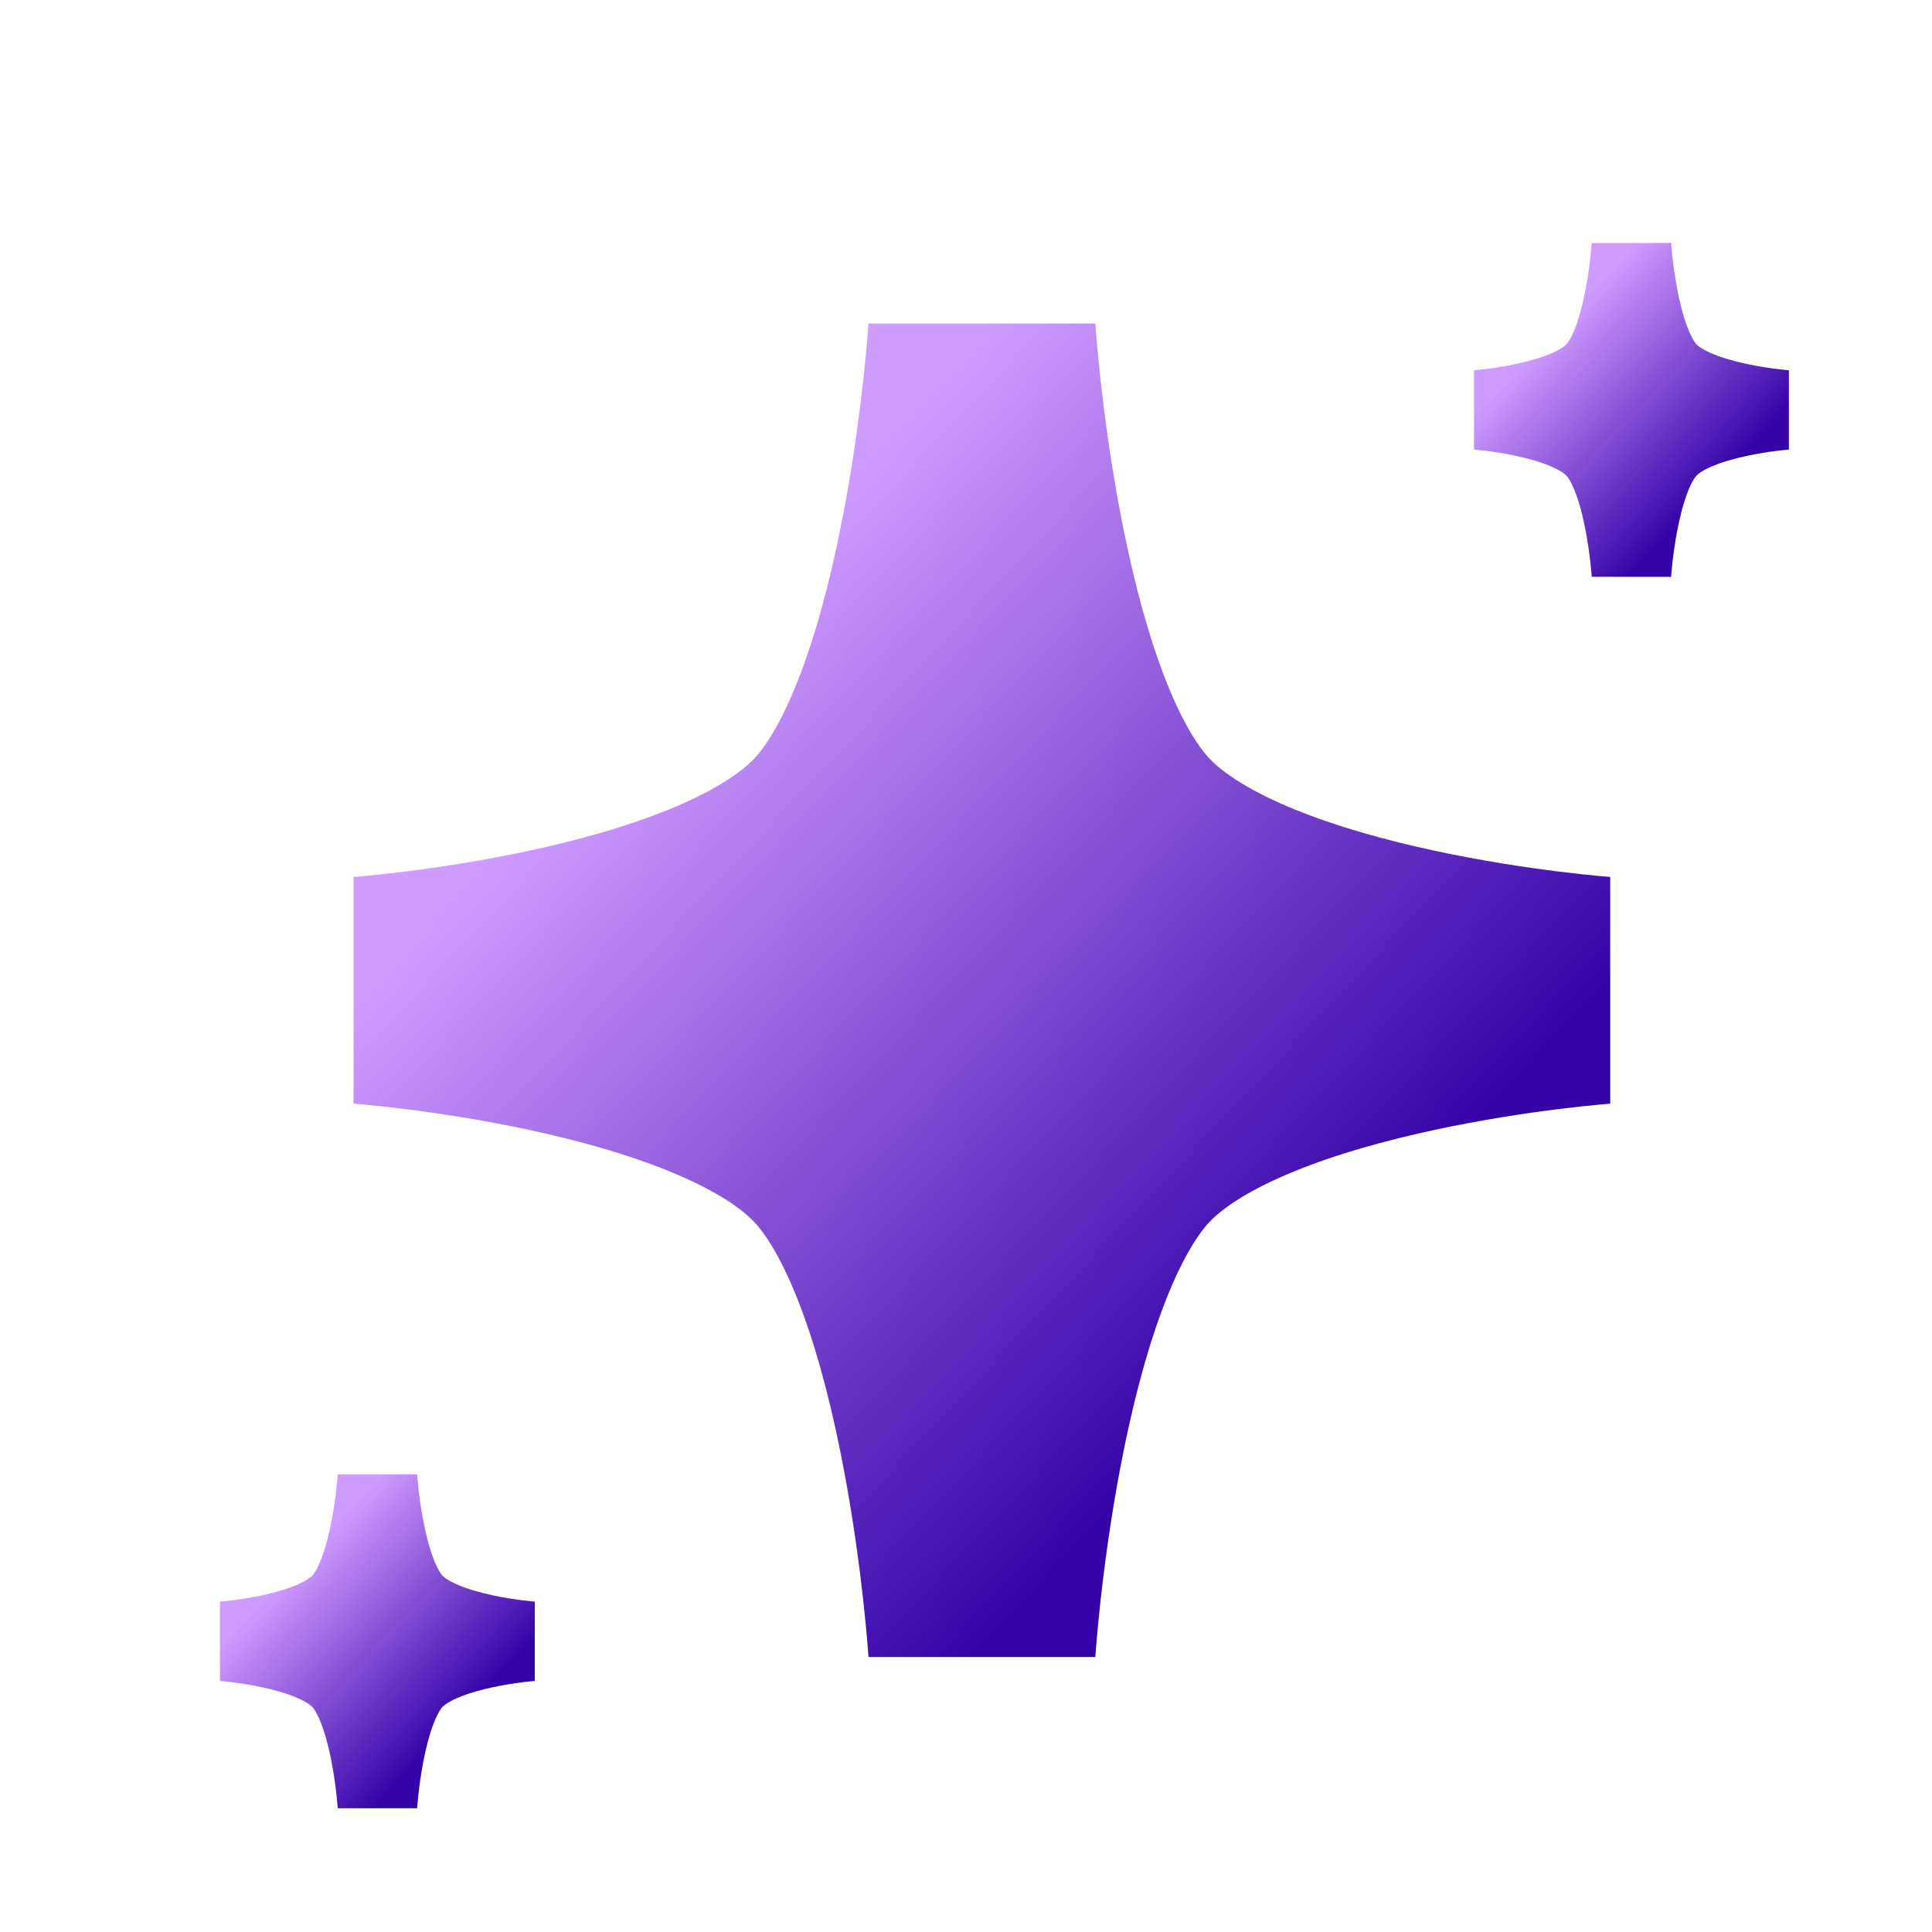 <svg width="17" height="17" viewBox="0 0 17 17" fill="none" xmlns="http://www.w3.org/2000/svg">
<path d="M1.96 14.442C1.96 14.442 2.738 14.387 3.003 14.104C3.269 13.822 3.321 12.995 3.321 12.995C3.321 12.995 3.373 13.822 3.638 14.104C3.904 14.387 4.681 14.442 4.681 14.442C4.681 14.442 3.904 14.497 3.638 14.78C3.373 15.062 3.321 15.889 3.321 15.889C3.321 15.889 3.269 15.062 3.003 14.78C2.738 14.497 1.96 14.442 1.96 14.442Z" fill="url(#paint0_linear_6339_2196)" stroke="url(#paint1_linear_6339_2196)" stroke-width="0.7" stroke-miterlimit="1"/>
<path d="M12.995 3.607C12.995 3.607 13.772 3.552 14.038 3.27C14.304 2.987 14.355 2.16 14.355 2.16C14.355 2.16 14.407 2.987 14.673 3.27C14.938 3.552 15.716 3.607 15.716 3.607C15.716 3.607 14.938 3.662 14.673 3.945C14.407 4.227 14.355 5.054 14.355 5.054C14.355 5.054 14.304 4.227 14.038 3.945C13.772 3.662 12.995 3.607 12.995 3.607Z" fill="url(#paint2_linear_6339_2196)" stroke="url(#paint3_linear_6339_2196)" stroke-width="0.7" stroke-miterlimit="1"/>
<path d="M3.182 8.714C3.182 8.714 6.3 8.493 7.366 7.359C8.432 6.226 8.64 2.909 8.64 2.909C8.64 2.909 8.848 6.226 9.913 7.359C10.979 8.493 14.098 8.714 14.098 8.714C14.098 8.714 10.979 8.935 9.913 10.068C8.848 11.202 8.64 14.518 8.64 14.518C8.64 14.518 8.432 11.202 7.366 10.068C6.3 8.935 3.182 8.714 3.182 8.714Z" fill="url(#paint4_linear_6339_2196)" stroke="url(#paint5_linear_6339_2196)" stroke-width="2" stroke-miterlimit="1"/>
<defs>
<linearGradient id="paint0_linear_6339_2196" x1="2.64" y1="13.719" x2="4.085" y2="15.077" gradientUnits="userSpaceOnUse">
<stop stop-color="#D09BFF"/>
<stop offset="1" stop-color="#3504A9"/>
</linearGradient>
<linearGradient id="paint1_linear_6339_2196" x1="2.64" y1="13.719" x2="4.085" y2="15.077" gradientUnits="userSpaceOnUse">
<stop stop-color="#D09BFF"/>
<stop offset="1" stop-color="#3504A9"/>
</linearGradient>
<linearGradient id="paint2_linear_6339_2196" x1="13.675" y1="2.884" x2="15.119" y2="4.242" gradientUnits="userSpaceOnUse">
<stop stop-color="#D09BFF"/>
<stop offset="1" stop-color="#3504A9"/>
</linearGradient>
<linearGradient id="paint3_linear_6339_2196" x1="13.675" y1="2.884" x2="15.119" y2="4.242" gradientUnits="userSpaceOnUse">
<stop stop-color="#D09BFF"/>
<stop offset="1" stop-color="#3504A9"/>
</linearGradient>
<linearGradient id="paint4_linear_6339_2196" x1="5.911" y1="5.811" x2="11.704" y2="11.259" gradientUnits="userSpaceOnUse">
<stop stop-color="#D09BFF"/>
<stop offset="1" stop-color="#3504A9"/>
</linearGradient>
<linearGradient id="paint5_linear_6339_2196" x1="5.911" y1="5.811" x2="11.704" y2="11.259" gradientUnits="userSpaceOnUse">
<stop stop-color="#D09BFF"/>
<stop offset="1" stop-color="#3504A9"/>
</linearGradient>
</defs>
</svg>
